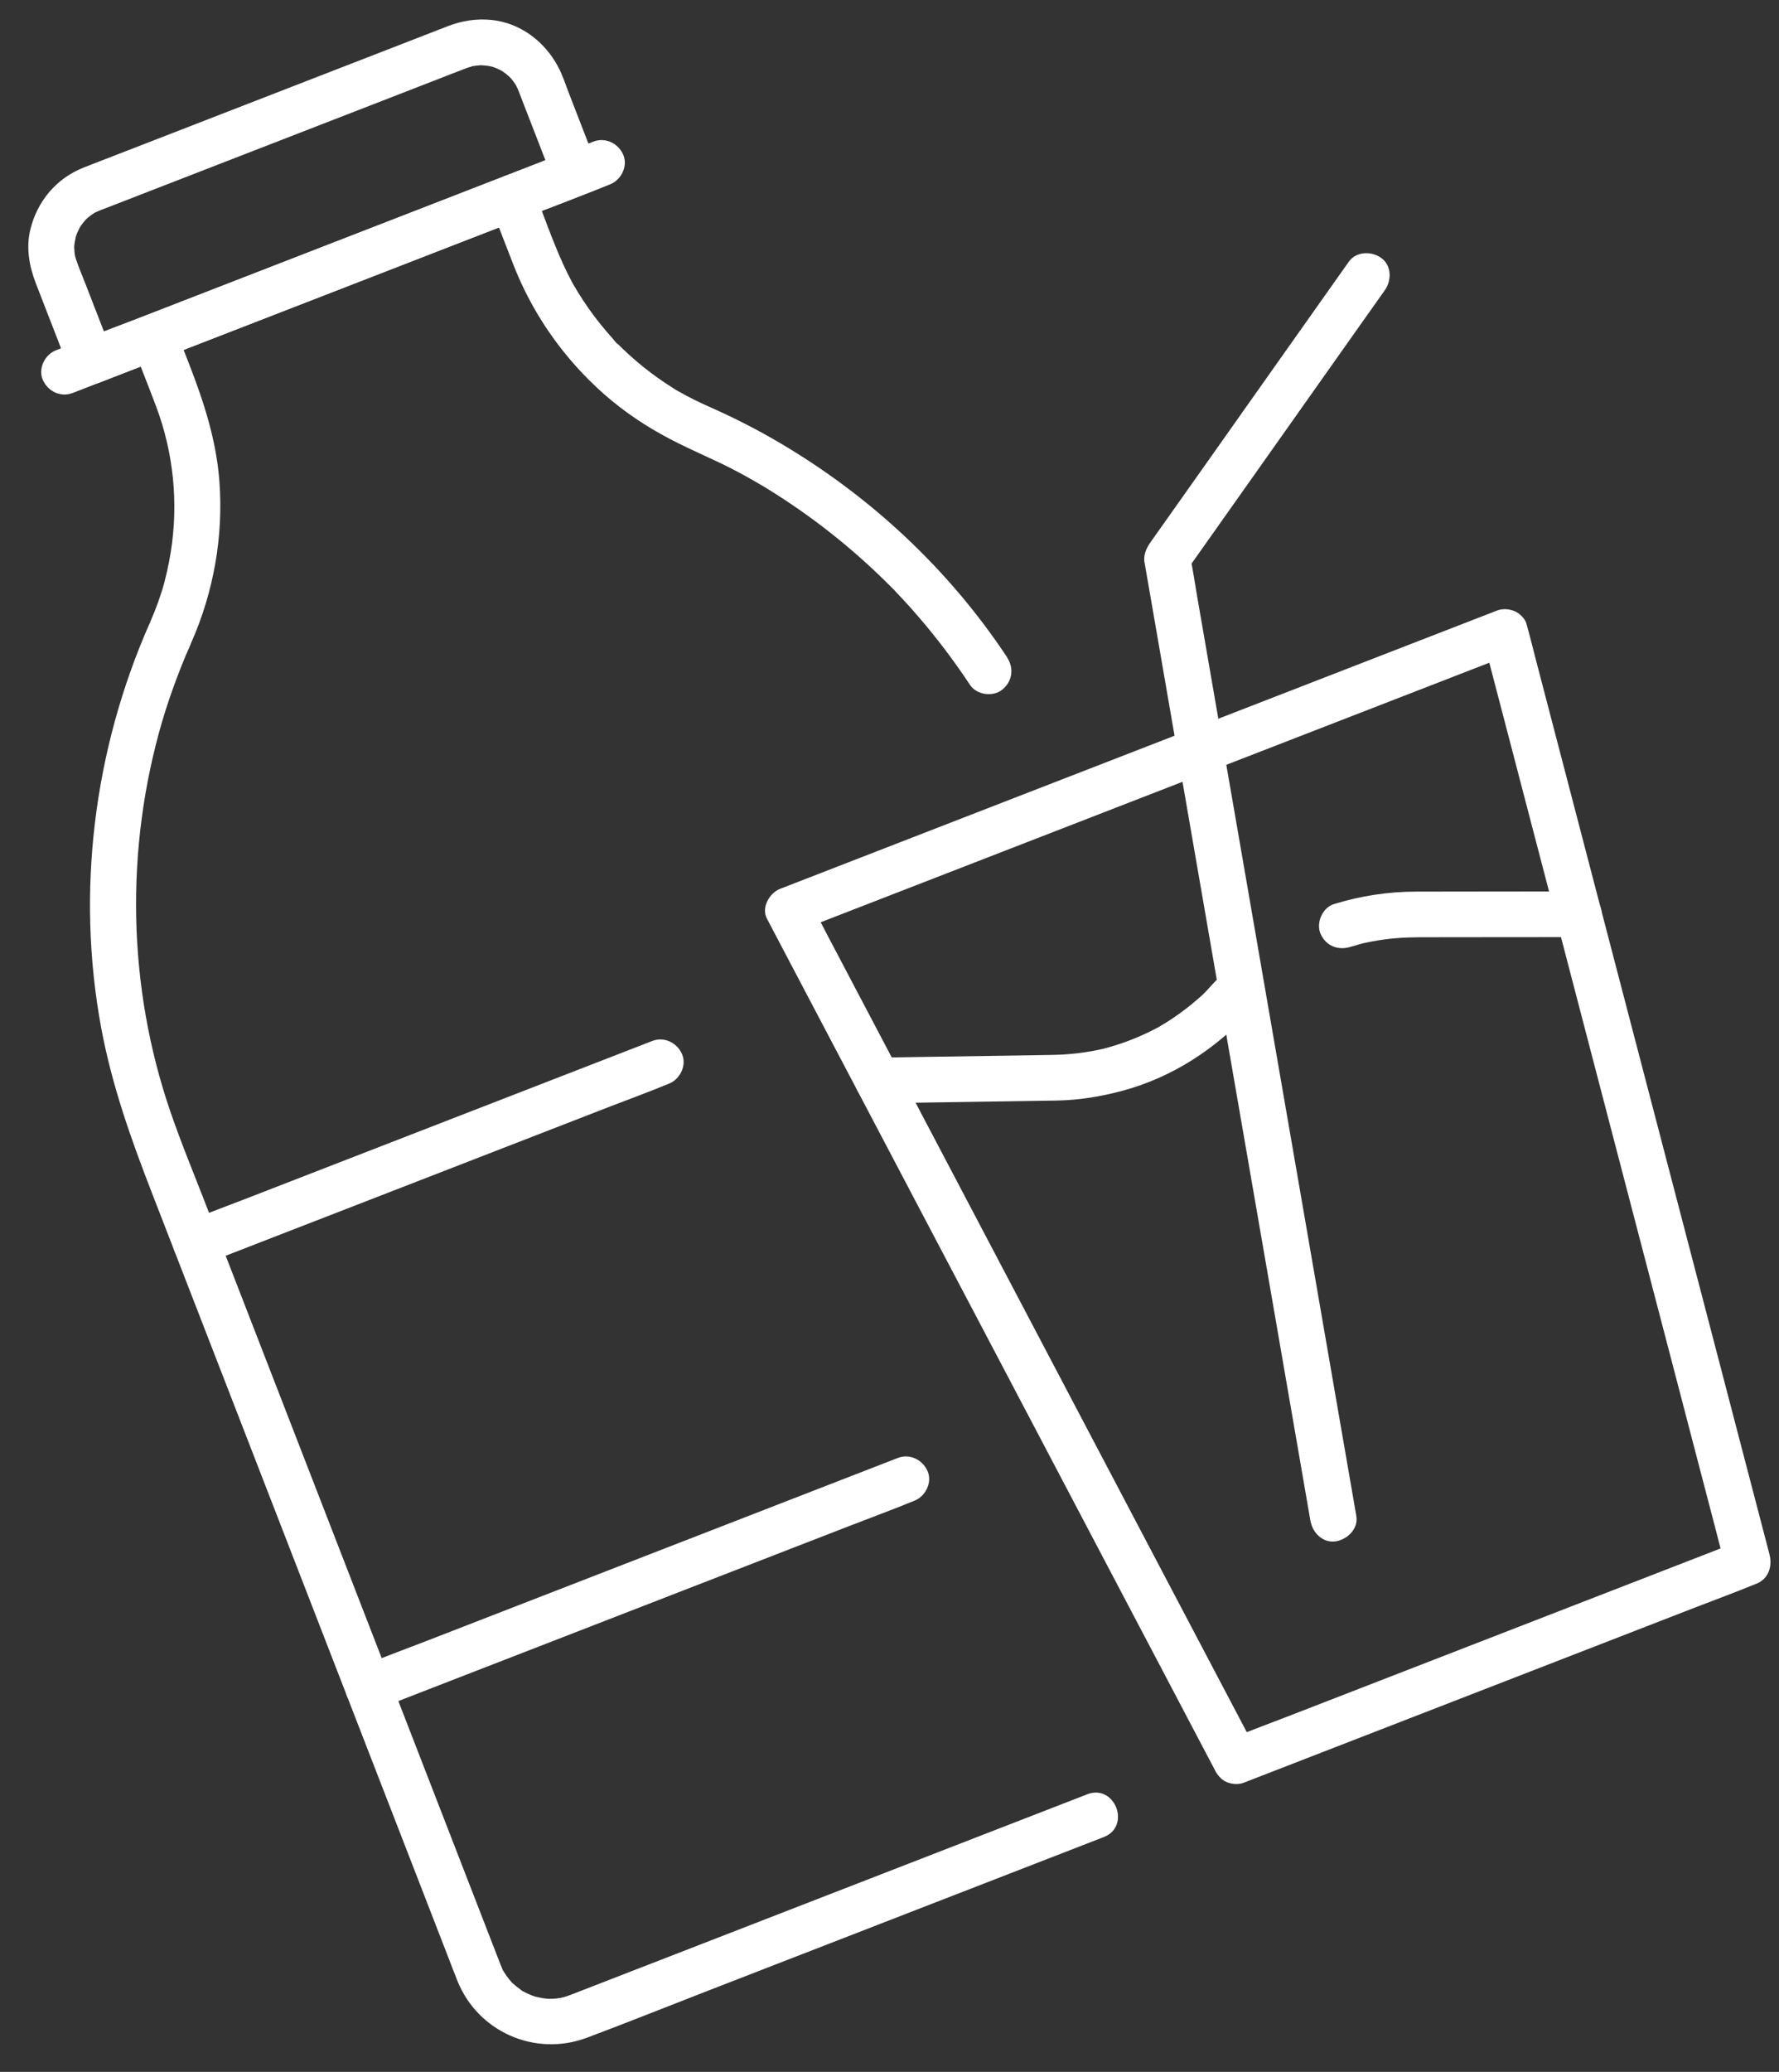 <svg viewBox="0 0 61 71" xmlns="http://www.w3.org/2000/svg">
	<rect x="0" y="0" width="61" height="71" fill="#333333" stroke="none"/>
	<path d="M4.873 10.857C4.202 11.118 3.519 11.359 2.857 11.64C2.847 11.643 2.838 11.647 2.828 11.651L3.85 12.097L2.94 9.753C2.83 9.469 2.708 9.184 2.609 8.896C2.598 8.868 2.552 8.683 2.582 8.826C2.612 8.969 2.58 8.809 2.574 8.777C2.556 8.676 2.55 8.576 2.544 8.473C2.542 8.454 2.549 8.426 2.543 8.409C2.541 8.404 2.531 8.585 2.54 8.506C2.544 8.463 2.546 8.42 2.551 8.378C2.562 8.278 2.591 8.182 2.605 8.084C2.616 8.007 2.574 8.179 2.577 8.175C2.585 8.156 2.589 8.134 2.597 8.114C2.611 8.075 2.625 8.034 2.641 7.994C2.679 7.902 2.727 7.816 2.772 7.727C2.808 7.656 2.719 7.812 2.723 7.809C2.737 7.797 2.748 7.772 2.759 7.756C2.784 7.721 2.809 7.686 2.835 7.652C2.861 7.618 2.888 7.585 2.917 7.553C2.943 7.523 3.076 7.388 2.978 7.485C2.88 7.582 2.993 7.476 3.017 7.455C3.052 7.428 3.085 7.401 3.122 7.375C3.158 7.35 3.194 7.325 3.231 7.3C3.251 7.289 3.269 7.277 3.288 7.266C3.423 7.183 3.153 7.329 3.241 7.292C3.306 7.264 3.369 7.233 3.435 7.207C3.471 7.193 3.507 7.18 3.542 7.166L14.902 2.758C15.266 2.617 15.63 2.473 15.996 2.334C16.068 2.306 16.146 2.288 16.217 2.261C16.006 2.343 16.133 2.28 16.207 2.266C16.251 2.259 16.293 2.252 16.338 2.248C16.383 2.243 16.425 2.239 16.469 2.236C16.491 2.235 16.512 2.235 16.535 2.233C16.64 2.226 16.485 2.234 16.459 2.229C16.55 2.245 16.645 2.242 16.737 2.257C16.78 2.264 16.822 2.274 16.863 2.283C17.032 2.316 16.71 2.224 16.875 2.284C16.956 2.313 17.035 2.343 17.111 2.379C17.15 2.398 17.187 2.417 17.224 2.438C17.377 2.516 17.091 2.342 17.233 2.445C17.302 2.496 17.371 2.545 17.435 2.602C17.467 2.63 17.497 2.66 17.53 2.689C17.59 2.742 17.46 2.616 17.462 2.619C17.476 2.649 17.512 2.676 17.533 2.701C17.589 2.768 17.64 2.839 17.687 2.913C17.705 2.939 17.785 3.077 17.715 2.954C17.644 2.831 17.734 3.004 17.752 3.043C17.79 3.134 17.823 3.226 17.859 3.318L18.985 6.222C19.134 6.605 19.616 6.841 20.007 6.669C20.398 6.496 20.619 6.06 20.459 5.65L19.525 3.24C19.402 2.924 19.297 2.588 19.137 2.288C18.678 1.423 17.839 0.78 16.84 0.682C16.331 0.634 15.838 0.71 15.358 0.896L3.878 5.35C3.539 5.482 3.199 5.611 2.861 5.745C1.932 6.113 1.277 6.898 1.042 7.858C0.886 8.488 1.002 9.125 1.232 9.718L2.377 12.668C2.53 13.064 2.999 13.27 3.398 13.115L17.966 7.463C18.638 7.202 19.316 6.955 19.982 6.681C19.991 6.677 20 6.674 20.01 6.67C20.396 6.52 20.635 6.04 20.463 5.652C20.291 5.263 19.854 5.045 19.442 5.205L4.873 10.857Z" fill="white" />
	<path d="M34.536 22.529C32.536 19.509 29.843 17 26.716 15.164C25.949 14.713 25.155 14.309 24.341 13.949C23.966 13.784 23.599 13.604 23.244 13.399C23.206 13.377 23.043 13.294 23.234 13.394C23.187 13.37 23.143 13.339 23.098 13.311C23.008 13.254 22.92 13.197 22.831 13.139C22.655 13.022 22.484 12.9 22.314 12.773C21.964 12.509 21.632 12.224 21.317 11.919C21.279 11.883 21.242 11.845 21.205 11.808L21.168 11.77C21.107 11.709 21.119 11.72 21.2 11.804C21.122 11.76 21.046 11.64 20.985 11.574C20.844 11.418 20.709 11.259 20.577 11.095C20.303 10.753 20.051 10.393 19.821 10.02C19.767 9.93 19.712 9.839 19.659 9.749L19.633 9.703C19.598 9.642 19.599 9.641 19.633 9.703L19.658 9.749C19.642 9.718 19.625 9.688 19.608 9.656C19.5 9.454 19.398 9.247 19.303 9.038C18.928 8.209 18.628 7.341 18.299 6.493C18.15 6.109 17.668 5.873 17.277 6.046C16.887 6.219 16.665 6.654 16.825 7.065C17.084 7.734 17.342 8.402 17.603 9.07C18.268 10.776 19.342 12.3 20.718 13.511C21.402 14.113 22.167 14.624 22.976 15.046C23.784 15.469 24.552 15.769 25.318 16.181C25.494 16.276 25.668 16.371 25.84 16.47C25.934 16.523 26.028 16.578 26.121 16.634C26.158 16.654 26.322 16.741 26.134 16.641C26.197 16.676 26.258 16.717 26.319 16.753C26.702 16.99 27.079 17.237 27.448 17.495C28.168 18 28.859 18.545 29.515 19.129C29.875 19.45 30.228 19.782 30.567 20.125C30.604 20.163 30.646 20.2 30.68 20.24C30.53 20.066 30.692 20.252 30.723 20.287C30.809 20.377 30.895 20.468 30.98 20.56C31.151 20.744 31.318 20.931 31.48 21.12C32.124 21.865 32.719 22.652 33.262 23.473C33.49 23.816 34.049 23.891 34.367 23.633C34.715 23.35 34.776 22.9 34.533 22.532L34.536 22.529Z" fill="white" />
	<path d="M4.539 11.83C4.81 12.528 5.087 13.224 5.352 13.925C5.948 15.505 6.124 17.232 5.856 18.914C5.783 19.372 5.67 19.881 5.539 20.288C5.467 20.516 5.386 20.741 5.298 20.962C5.17 21.286 4.977 21.607 5.115 21.963L5.13 21.362C3.212 25.7 2.606 30.585 3.473 35.239C3.836 37.187 4.488 39.021 5.2 40.856L10.376 54.199C11.36 56.733 12.343 59.269 13.326 61.803L15.327 66.961C15.446 67.267 15.562 67.575 15.684 67.88C16.384 69.626 18.344 70.493 20.12 69.831C21.501 69.314 22.872 68.763 24.247 68.23C26.871 67.212 29.496 66.193 32.12 65.175L37.847 62.953C38.796 62.585 38.229 61.12 37.279 61.488L33.383 62.999C30.802 64.001 28.221 65.002 25.64 66.004L19.964 68.206C19.829 68.258 19.695 68.312 19.559 68.363C19.322 68.452 19.164 68.495 18.82 68.498C18.941 68.497 18.814 68.497 18.792 68.496C18.729 68.488 18.665 68.484 18.601 68.473C18.56 68.466 18.276 68.4 18.386 68.433C18.29 68.403 18.195 68.365 18.102 68.323C18.043 68.296 17.987 68.268 17.931 68.237C17.863 68.2 17.983 68.282 17.877 68.202C17.771 68.122 17.675 68.049 17.578 67.964C17.561 67.95 17.477 67.856 17.558 67.945C17.523 67.907 17.49 67.868 17.457 67.827C17.383 67.735 17.316 67.639 17.256 67.537C17.185 67.416 17.317 67.702 17.227 67.474C17.207 67.424 17.184 67.374 17.163 67.325C17.157 67.307 17.15 67.292 17.144 67.275C17.097 67.155 17.051 67.036 17.005 66.917L7.053 41.266C6.644 40.21 6.206 39.158 5.839 38.085C4.374 33.811 4.279 29.106 5.562 24.715C5.696 24.258 5.881 23.715 6.062 23.235C6.164 22.965 6.269 22.698 6.381 22.433C6.522 22.099 6.731 21.76 6.587 21.389L6.572 21.991C7.327 20.269 7.662 18.382 7.524 16.51C7.422 15.117 7.005 13.818 6.505 12.528L6.011 11.255C5.645 10.312 4.17 10.883 4.536 11.826L4.539 11.83Z" fill="white" />
	<path d="M2.489 13.468L18.655 7.196C19.398 6.907 20.147 6.634 20.885 6.331C20.896 6.326 20.907 6.322 20.917 6.318C21.302 6.169 21.541 5.688 21.369 5.3C21.198 4.912 20.761 4.693 20.348 4.853L4.184 11.125C3.44 11.413 2.691 11.687 1.954 11.99C1.943 11.994 1.932 11.998 1.922 12.002C1.536 12.152 1.297 12.632 1.469 13.021C1.641 13.409 2.077 13.627 2.49 13.467L2.489 13.468Z" fill="white" />
	<path d="M43.121 60.064C42.985 59.804 42.847 59.544 42.711 59.284C42.338 58.576 41.965 57.868 41.593 57.16C41.041 56.113 40.491 55.066 39.939 54.019C39.267 52.742 38.594 51.465 37.922 50.188C37.188 48.794 36.455 47.4 35.72 46.005C34.978 44.594 34.233 43.182 33.491 41.771C32.797 40.454 32.105 39.138 31.412 37.822C30.827 36.713 30.244 35.603 29.66 34.495C29.238 33.693 28.816 32.89 28.392 32.087C28.194 31.71 28.002 31.328 27.796 30.954C27.787 30.938 27.779 30.922 27.77 30.906L27.317 31.924L51.887 22.392L50.866 21.945C50.941 22.229 51.015 22.514 51.09 22.798C51.292 23.572 51.494 24.346 51.697 25.12C51.995 26.265 52.295 27.409 52.594 28.554C52.959 29.951 53.324 31.347 53.689 32.743C54.086 34.267 54.485 35.791 54.883 37.316C55.287 38.859 55.69 40.404 56.093 41.947C56.47 43.387 56.845 44.825 57.222 46.265C57.538 47.478 57.856 48.69 58.172 49.902C58.401 50.779 58.631 51.656 58.86 52.535C58.968 52.947 59.069 53.363 59.183 53.773C59.189 53.791 59.193 53.809 59.197 53.827L59.65 52.809L44.258 58.78C43.549 59.055 42.834 59.317 42.13 59.606C42.12 59.61 42.109 59.614 42.1 59.618C41.714 59.767 41.475 60.248 41.647 60.636C41.819 61.025 42.255 61.243 42.668 61.083L58.06 55.111C58.769 54.836 59.484 54.574 60.188 54.285C60.198 54.282 60.209 54.277 60.218 54.274C60.651 54.106 60.779 53.667 60.671 53.255C60.596 52.971 60.523 52.686 60.448 52.402C60.245 51.628 60.044 50.854 59.841 50.08C59.542 48.935 59.243 47.791 58.944 46.646C58.579 45.249 58.214 43.853 57.849 42.457C57.451 40.933 57.052 39.409 56.654 37.884C56.256 36.358 55.848 34.796 55.444 33.253C55.068 31.814 54.692 30.375 54.316 28.935C53.999 27.723 53.682 26.51 53.366 25.298C53.137 24.421 52.907 23.544 52.678 22.665C52.57 22.253 52.471 21.837 52.354 21.427C52.349 21.409 52.344 21.391 52.34 21.373C52.295 21.198 52.088 21.002 51.923 20.939C51.728 20.863 51.518 20.849 51.319 20.927L26.749 30.459C26.384 30.601 26.097 31.1 26.296 31.477C26.432 31.738 26.57 31.998 26.706 32.258C27.078 32.966 27.452 33.674 27.824 34.382C28.376 35.429 28.926 36.475 29.478 37.523C30.15 38.8 30.822 40.077 31.494 41.354C32.229 42.748 32.962 44.142 33.697 45.536C34.439 46.948 35.184 48.36 35.926 49.771C36.619 51.088 37.312 52.403 38.005 53.72C38.59 54.829 39.173 55.939 39.757 57.046C40.179 57.849 40.601 58.651 41.024 59.455C41.223 59.833 41.42 60.21 41.621 60.587C41.63 60.603 41.638 60.62 41.647 60.636C41.748 60.827 41.856 60.98 42.064 61.07C42.241 61.147 42.488 61.161 42.668 61.083C43.024 60.926 43.326 60.454 43.121 60.064Z" fill="white" />
	<path d="M46.304 32.448C46.44 32.407 46.576 32.368 46.715 32.331C46.83 32.3 46.705 32.31 46.686 32.338C46.693 32.328 46.763 32.321 46.776 32.317C46.855 32.299 46.935 32.283 47.015 32.268C47.307 32.212 47.601 32.171 47.897 32.148C48.151 32.127 48.404 32.12 48.656 32.119C49.025 32.119 49.394 32.118 49.764 32.117C50.942 32.117 52.12 32.114 53.299 32.114C53.603 32.114 53.906 32.113 54.21 32.113C54.624 32.112 54.975 31.64 54.918 31.25C54.851 30.792 54.498 30.547 54.054 30.548C53.246 30.549 52.439 30.55 51.631 30.55C50.607 30.552 49.584 30.552 48.559 30.554C47.597 30.555 46.657 30.699 45.735 30.983C45.339 31.106 45.119 31.633 45.282 32.002C45.464 32.415 45.88 32.579 46.304 32.448Z" fill="white" />
	<path d="M30.182 37.807C31.395 37.789 32.607 37.769 33.82 37.751L35.873 37.72C35.998 37.718 36.123 37.716 36.248 37.714C37.006 37.7 37.746 37.577 38.478 37.382C40.185 36.926 41.72 35.932 42.892 34.622L42.559 34.866C42.945 34.717 43.184 34.236 43.012 33.848C42.84 33.459 42.403 33.241 41.991 33.401C41.74 33.498 41.568 33.751 41.384 33.939C41.357 33.966 41.33 33.993 41.304 34.02C41.203 34.121 41.314 34.014 41.329 33.998C41.254 34.081 41.162 34.154 41.078 34.229C40.809 34.465 40.524 34.684 40.227 34.885C40.079 34.984 39.928 35.079 39.773 35.169C39.735 35.191 39.693 35.224 39.651 35.239C39.812 35.182 39.739 35.192 39.688 35.218C39.587 35.269 39.488 35.322 39.387 35.371C39.065 35.526 38.734 35.66 38.396 35.773C38.227 35.829 38.055 35.88 37.883 35.926C37.833 35.94 37.704 35.984 37.898 35.924C37.863 35.935 37.823 35.942 37.788 35.95C37.687 35.973 37.585 35.994 37.483 36.013C37.119 36.079 36.75 36.123 36.381 36.141C36.202 36.15 36.022 36.151 35.842 36.155C34.382 36.178 32.921 36.2 31.461 36.222C30.983 36.229 30.505 36.236 30.028 36.245C29.614 36.251 29.263 36.713 29.32 37.108C29.385 37.56 29.741 37.815 30.184 37.809L30.182 37.807Z" fill="white" />
	<path d="M46.507 51.953C46.456 51.659 46.405 51.366 46.355 51.072C46.216 50.275 46.079 49.476 45.94 48.678C45.735 47.498 45.532 46.317 45.327 45.137C45.078 43.697 44.828 42.256 44.579 40.816C44.306 39.238 44.033 37.66 43.759 36.083C43.483 34.491 43.208 32.898 42.932 31.306C42.676 29.826 42.42 28.347 42.163 26.868C41.944 25.609 41.726 24.348 41.508 23.088C41.352 22.189 41.196 21.291 41.041 20.392C40.967 19.964 40.905 19.532 40.818 19.107C40.814 19.089 40.812 19.07 40.808 19.052L40.639 19.622C41.41 18.532 42.181 17.441 42.953 16.351C44.181 14.613 45.411 12.876 46.639 11.138C46.922 10.739 47.203 10.342 47.485 9.944C47.723 9.607 47.719 9.098 47.36 8.839C47.031 8.601 46.504 8.608 46.25 8.968C45.529 9.988 44.807 11.006 44.086 12.026C42.884 13.727 41.68 15.427 40.479 17.128C40.147 17.596 39.817 18.063 39.485 18.532C39.338 18.739 39.213 18.951 39.236 19.223C39.241 19.275 39.255 19.329 39.264 19.382L39.69 21.839C39.962 23.416 40.236 24.992 40.508 26.567C40.859 28.593 41.209 30.619 41.561 32.644C41.937 34.811 42.312 36.979 42.687 39.146C43.033 41.144 43.38 43.142 43.726 45.141C43.99 46.672 44.257 48.203 44.521 49.734C44.652 50.495 44.785 51.257 44.916 52.018L44.934 52.118C45.005 52.522 45.356 52.885 45.798 52.819C46.197 52.76 46.581 52.389 46.507 51.956L46.507 51.953Z" fill="white" />
	<path d="M7.003 43.318L20.972 37.898C21.616 37.649 22.267 37.413 22.903 37.149C22.913 37.145 22.922 37.142 22.932 37.138C23.317 36.989 23.556 36.508 23.385 36.12C23.213 35.731 22.776 35.513 22.363 35.673L8.395 41.092C7.751 41.342 7.101 41.578 6.464 41.842C6.454 41.846 6.446 41.849 6.436 41.853C6.05 42.002 5.811 42.483 5.983 42.871C6.155 43.259 6.591 43.478 7.004 43.318L7.003 43.318Z" fill="white" />
	<path d="M12.923 58.578L29.089 52.306C29.832 52.017 30.581 51.744 31.319 51.441C31.33 51.436 31.341 51.432 31.351 51.428C31.736 51.279 31.976 50.798 31.804 50.41C31.632 50.021 31.195 49.803 30.782 49.963L14.618 56.235C13.874 56.523 13.125 56.797 12.388 57.1C12.377 57.104 12.366 57.108 12.356 57.112C11.97 57.262 11.731 57.742 11.903 58.131C12.075 58.519 12.511 58.737 12.924 58.577L12.923 58.578Z" fill="white" />
</svg>
